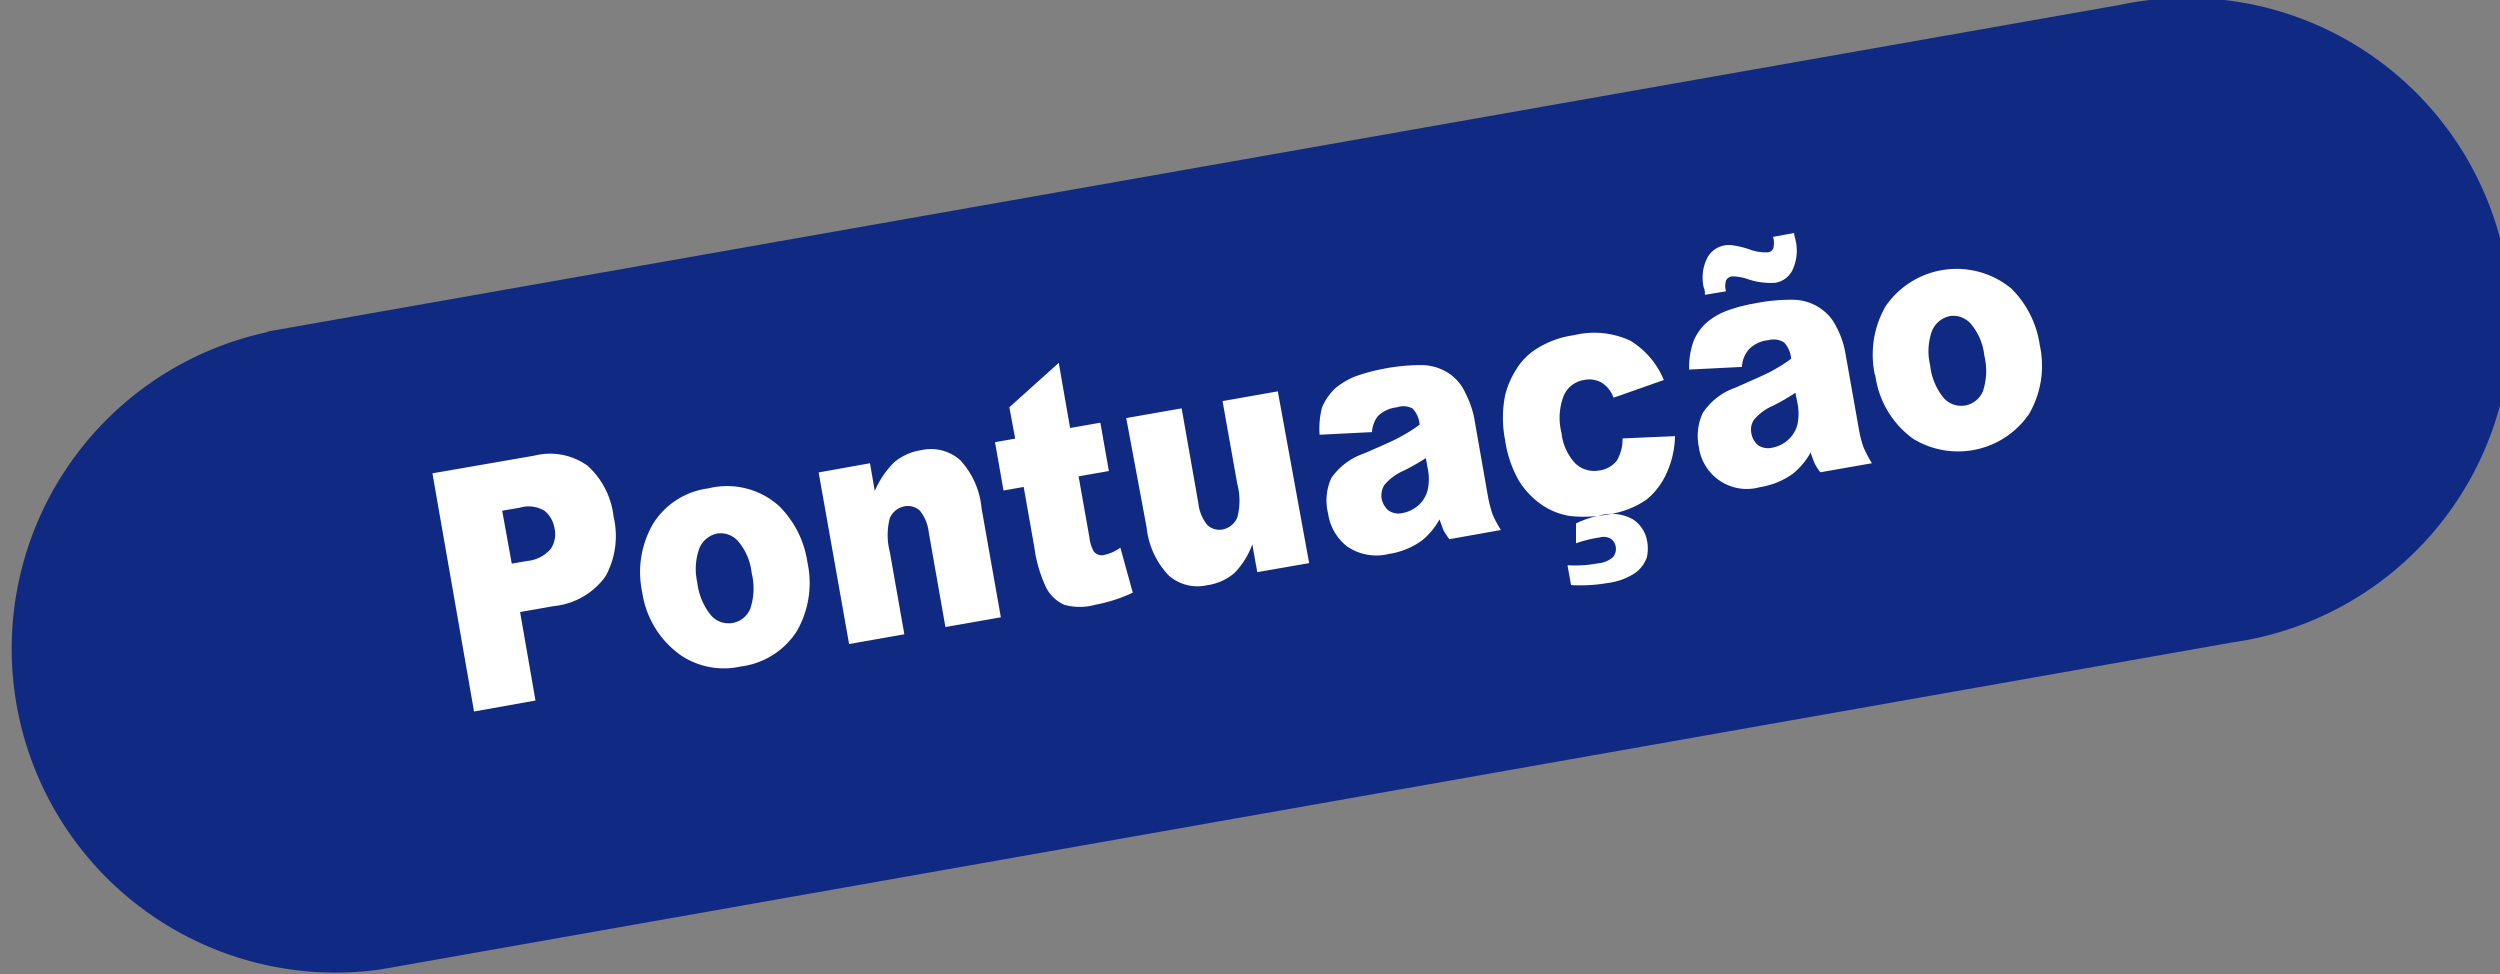 <svg xmlns="http://www.w3.org/2000/svg" id="Camada_1" data-name="Camada 1" viewBox="0 0 141.18 55.03"><rect x="0" y="0" width="141.18" height="55.03" fill="#808080" stroke="none"/><defs><style>.cls-1{fill:#102a83;}.cls-1,.cls-2{fill-rule:evenodd;}.cls-2{fill:#fff;}</style></defs><path class="cls-1" d="M15.12,18.72,119.7.28a18.29,18.29,0,1,1,6.36,36L21.47,54.75a18.29,18.29,0,0,1-6.35-36Z"></path><path class="cls-2" d="M28.9,31.83l.86-.15A2,2,0,0,0,31.1,31a1.49,1.49,0,0,0,.22-1.14,1.63,1.63,0,0,0-.55-1,1.72,1.72,0,0,0-1.41-.19l-1,.17Zm-4.48-5.1,5.76-1a3.63,3.63,0,0,1,3,.57,4.55,4.55,0,0,1,1.47,2.88,4.73,4.73,0,0,1-.45,3.36,4.1,4.1,0,0,1-2.94,1.69l-1.89.33.87,5-3.47.62Z"></path><path class="cls-2" d="M109,20.63a3.47,3.47,0,0,0,.77,1.85,1.33,1.33,0,0,0,1.21.42,1.35,1.35,0,0,0,1-.81,3.58,3.58,0,0,0,.08-2,3.32,3.32,0,0,0-.77-1.81,1.31,1.31,0,0,0-1.18-.43,1.4,1.4,0,0,0-1,.82A3.38,3.38,0,0,0,109,20.63Zm-3.12.55a5.48,5.48,0,0,1,.6-3.88,4.86,4.86,0,0,1,7.11-1,5.62,5.62,0,0,1,1.6,3.19,5.41,5.41,0,0,1-.6,3.88,4.86,4.86,0,0,1-6.55,1.41A5.28,5.28,0,0,1,105.9,21.18Zm-5.77-7.8,1.21-.22c0,.15.06.3.08.41a2.58,2.58,0,0,1-.16,1.65,1.31,1.31,0,0,1-1,.75,4,4,0,0,1-1.58-.22,2.59,2.59,0,0,0-.88-.14.46.46,0,0,0-.31.23,1.13,1.13,0,0,0,0,.61l-1.19.2c0-.15,0-.27-.06-.39a2.47,2.47,0,0,1,.16-1.63,1.37,1.37,0,0,1,1-.77,1.46,1.46,0,0,1,.51,0,5,5,0,0,1,.95.24,2.68,2.68,0,0,0,1,.15.38.38,0,0,0,.3-.22A1.24,1.24,0,0,0,100.13,13.38Zm1.28,8.8a11.85,11.85,0,0,1-1.26.73,2.83,2.83,0,0,0-1.09.81,1,1,0,0,0-.14.73,1.12,1.12,0,0,0,.38.69,1,1,0,0,0,.81.14,1.81,1.81,0,0,0,.92-.47,1.72,1.72,0,0,0,.5-.86,3.09,3.09,0,0,0,0-1.17Zm-3-1.46-3,.15a4.47,4.47,0,0,1,.23-1.56,2.94,2.94,0,0,1,.74-1.08,4,4,0,0,1,1.1-.66,8.87,8.87,0,0,1,1.6-.43,10.26,10.26,0,0,1,2.27-.21,2.76,2.76,0,0,1,1.55.54,2.65,2.65,0,0,1,.83,1,4.89,4.89,0,0,1,.49,1.4l.76,4.28a6.7,6.7,0,0,0,.26,1.07,7.29,7.29,0,0,0,.49.94l-2.91.51a2.57,2.57,0,0,1-.33-.52c-.06-.13-.13-.33-.22-.6a4.08,4.08,0,0,1-1,1.2,4.33,4.33,0,0,1-1.86.76,2.73,2.73,0,0,1-3.45-2.26,3.06,3.06,0,0,1,.22-1.93,3.61,3.61,0,0,1,1.82-1.42c1.11-.49,1.85-.81,2.17-1a9.32,9.32,0,0,0,1-.64,1.49,1.49,0,0,0-.4-.92,1.1,1.1,0,0,0-.88-.13,1.77,1.77,0,0,0-1.09.5A1.62,1.62,0,0,0,98.37,20.72ZM89,30.68l0-1.12a5.18,5.18,0,0,1,1.31-.44,2.48,2.48,0,0,1,1.89.2A1.81,1.81,0,0,1,93,30.48a2.25,2.25,0,0,1,0,1,1.83,1.83,0,0,1-.68.89,3.59,3.59,0,0,1-1.51.55,8.94,8.94,0,0,1-2.09.12l-.2-1.12a6.83,6.83,0,0,0,1.73-.11,1.41,1.41,0,0,0,.85-.36.73.73,0,0,0,.14-.59.64.64,0,0,0-.27-.43.8.8,0,0,0-.63-.08A7.32,7.32,0,0,0,89,30.68Zm2.59-5.92,3-.13a5.23,5.23,0,0,1-.46,2.06A4.09,4.09,0,0,1,93,28.2a5,5,0,0,1-2.13.84,7.45,7.45,0,0,1-2.21.1A3.9,3.9,0,0,1,87,28.46a4.55,4.55,0,0,1-1.24-1.34A6.49,6.49,0,0,1,85,24.88a6.54,6.54,0,0,1,0-2.57,5,5,0,0,1,.63-1.46,3.61,3.61,0,0,1,1-1.06,5.25,5.25,0,0,1,2.25-.86,4.85,4.85,0,0,1,3.17.3,4.67,4.67,0,0,1,1.91,2.23l-2.84,1a1.64,1.64,0,0,0-.67-.85,1.42,1.42,0,0,0-1-.15,1.49,1.49,0,0,0-1.14.88,3.43,3.43,0,0,0-.13,2.1,3,3,0,0,0,.78,1.73,1.54,1.54,0,0,0,1.34.4,1.51,1.51,0,0,0,1-.55A2.37,2.37,0,0,0,91.63,24.76ZM80.52,25.87a12.76,12.76,0,0,1-1.27.72,2.87,2.87,0,0,0-1.08.81,1.15,1.15,0,0,0-.15.74,1.2,1.2,0,0,0,.38.68,1,1,0,0,0,.82.15,1.89,1.89,0,0,0,.92-.47,1.71,1.71,0,0,0,.49-.86,2.88,2.88,0,0,0,0-1.17Zm-3-1.47-3,.15A4.79,4.79,0,0,1,74.66,23a3.3,3.3,0,0,1,.75-1.08,4.35,4.35,0,0,1,1.09-.65,10.18,10.18,0,0,1,1.61-.44,10.8,10.8,0,0,1,2.27-.21,2.84,2.84,0,0,1,1.55.54,2.62,2.62,0,0,1,.83,1.05,5.28,5.28,0,0,1,.49,1.39L84,27.88A8.16,8.16,0,0,0,84.27,29a5.74,5.74,0,0,0,.49.93l-2.91.52a3.91,3.91,0,0,1-.34-.52l-.22-.6a3.93,3.93,0,0,1-1,1.2,4.23,4.23,0,0,1-1.85.75,2.92,2.92,0,0,1-2.35-.41A2.87,2.87,0,0,1,75,29,3.06,3.06,0,0,1,75.18,27,3.67,3.67,0,0,1,77,25.62c1.11-.48,1.84-.8,2.17-1a8.78,8.78,0,0,0,1-.64,1.48,1.48,0,0,0-.4-.91A1.08,1.08,0,0,0,78.9,23a1.82,1.82,0,0,0-1.09.5A1.63,1.63,0,0,0,77.48,24.4Zm-3.59,7.4L71,32.31l-.28-1.57a4.49,4.49,0,0,1-1,1.61,3,3,0,0,1-1.56.7,2.45,2.45,0,0,1-2.17-.56,4.64,4.64,0,0,1-1.24-2.71L63.6,23.61l3.13-.55.94,5.34a2.37,2.37,0,0,0,.51,1.25,1,1,0,0,0,.87.25,1.14,1.14,0,0,0,.82-.67,3.68,3.68,0,0,0,0-1.91l-.83-4.67,3.12-.55ZM59.79,20.49l.64,3.68,1.71-.3.48,2.73-1.71.3.61,3.44a2.15,2.15,0,0,0,.24.79.57.57,0,0,0,.6.21,2.51,2.51,0,0,0,.91-.41l.7,2.54a8.73,8.73,0,0,1-2.11.68,3.25,3.25,0,0,1-1.77,0,2.17,2.17,0,0,1-1-.94,7.77,7.77,0,0,1-.68-2.31l-.6-3.4-1.14.2-.48-2.73,1.14-.2L57,23ZM46.23,26.68l2.9-.52.27,1.57a5.11,5.11,0,0,1,1.08-1.61,3.09,3.09,0,0,1,1.55-.7,2.49,2.49,0,0,1,2.19.56,4.61,4.61,0,0,1,1.21,2.72l1.09,6.16-3.13.55-.94-5.34a2.36,2.36,0,0,0-.51-1.24,1,1,0,0,0-.85-.24,1.13,1.13,0,0,0-.84.67,3.8,3.8,0,0,0,0,1.91l.82,4.65-3.12.55Zm-6.85,6.23a3.55,3.55,0,0,0,.78,1.85,1.32,1.32,0,0,0,2.21-.39,3.58,3.58,0,0,0,.08-2,3.32,3.32,0,0,0-.77-1.81,1.31,1.31,0,0,0-1.18-.43,1.39,1.39,0,0,0-1,.82A3.44,3.44,0,0,0,39.38,32.91Zm-3.11.55a5.43,5.43,0,0,1,.61-3.88,4.32,4.32,0,0,1,3.12-2,4.39,4.39,0,0,1,4,1,5.62,5.62,0,0,1,1.6,3.19A5.46,5.46,0,0,1,45,35.64a4.41,4.41,0,0,1-3.18,2,4.35,4.35,0,0,1-3.38-.64A5.28,5.28,0,0,1,36.27,33.46Z"></path></svg>